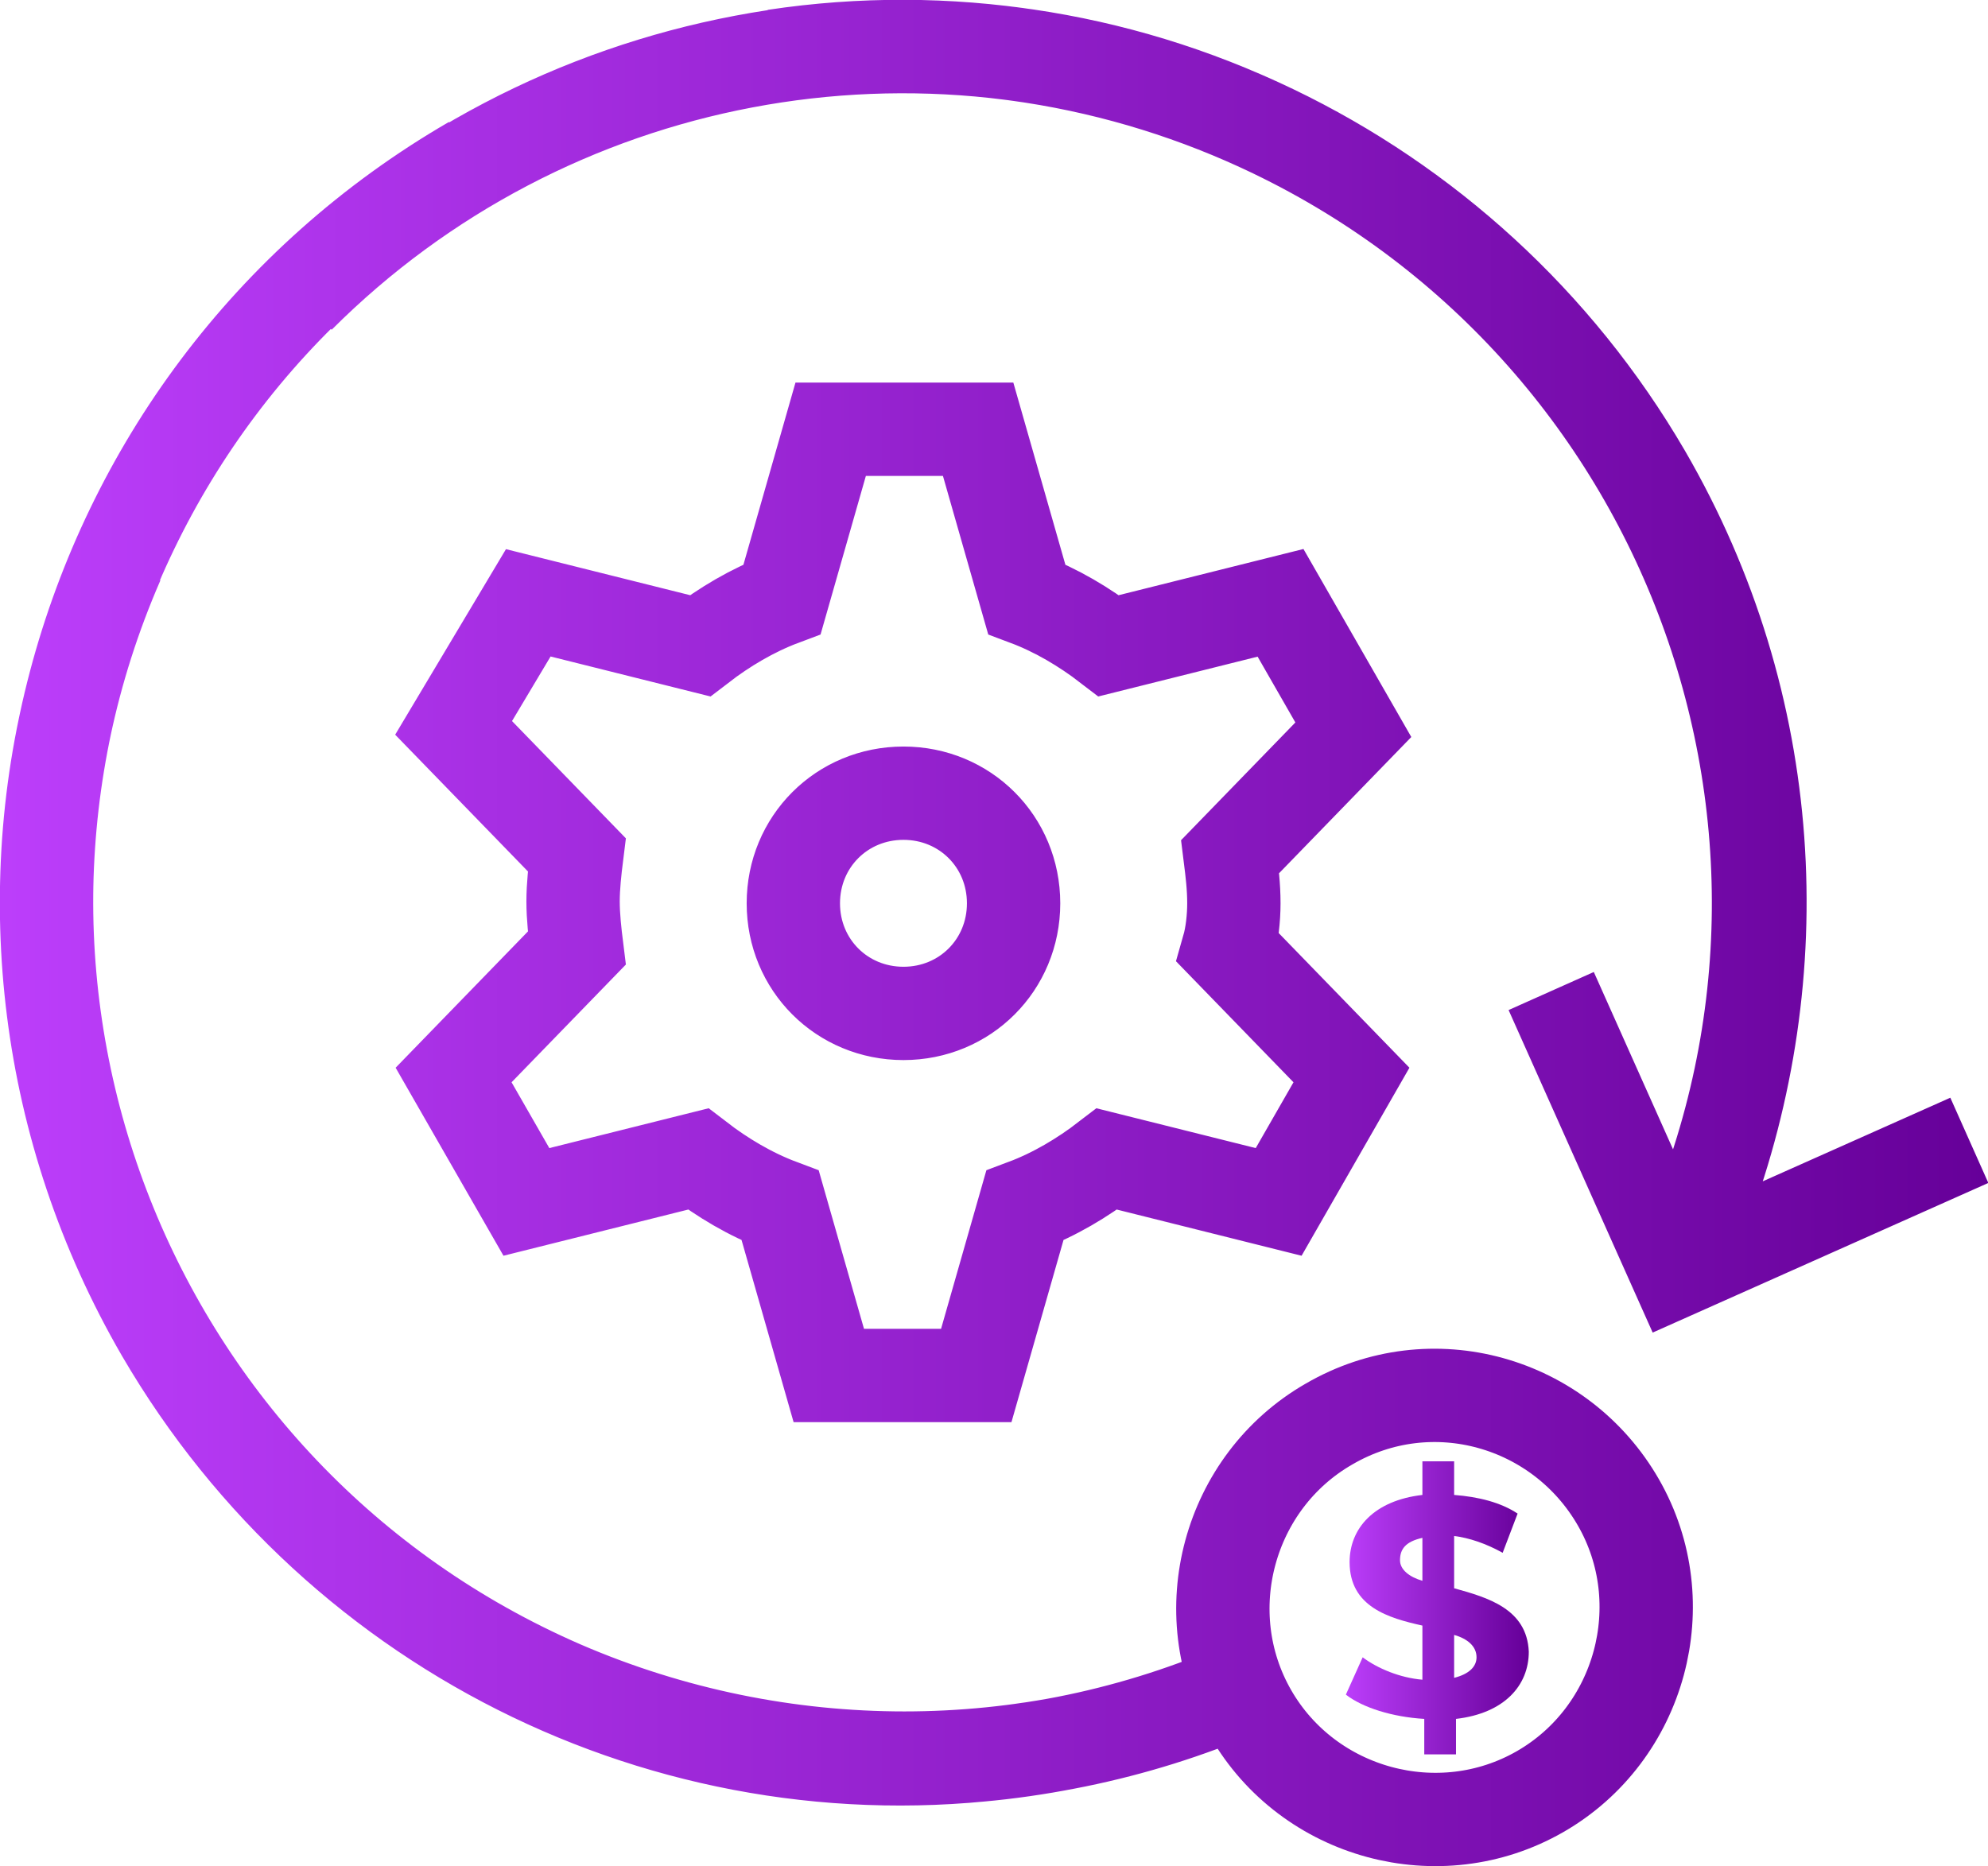 <?xml version="1.0" encoding="utf-8"?>
<!-- Generator: Adobe Illustrator 26.2.1, SVG Export Plug-In . SVG Version: 6.00 Build 0)  -->
<svg version="1.1" id="Layer_1" xmlns="http://www.w3.org/2000/svg" xmlns:xlink="http://www.w3.org/1999/xlink" x="0px" y="0px"
	 viewBox="0 0 106.5 100" style="enable-background:new 0 0 106.5 100;" xml:space="preserve">
<style type="text/css">
	.st0{fill:none;stroke:url(#SVGID_1_);stroke-width:5;stroke-miterlimit:10;}
	.st1{fill:url(#SVGID_00000160161229158342925930000003126770456221973423_);}
</style>
<g id="a">
</g>
<g id="b">
	<g id="c">
		<g>
			
				<linearGradient id="SVGID_1_" gradientUnits="userSpaceOnUse" x1="-1.856624e-03" y1="49.888" x2="106.473" y2="49.888" gradientTransform="matrix(1 0 0 -1 0 99.89)">
				<stop  offset="0" style="stop-color:#BC3EFB"/>
				<stop  offset="1" style="stop-color:#660099"/>
			</linearGradient>
			<path class="st0" d="M48.4,42.5c3.3,0,5.9,2.6,5.9,5.9s-2.6,5.9-5.9,5.9s-5.9-2.6-5.9-5.9S45.1,42.5,48.4,42.5z M66.1,48.4
				c0-0.9-0.1-1.7-0.2-2.5l6.6-6.8l-3.9-6.8l-9.2,2.3c-1.3-1-2.8-1.9-4.4-2.5l-2.6-9.1h-7.9l-2.6,9.1c-1.6,0.6-3.1,1.5-4.4,2.5
				l-9.2-2.3L24.3,39l6.6,6.8c-0.1,0.8-0.2,1.7-0.2,2.5s0.1,1.7,0.2,2.5l-6.6,6.8l3.9,6.8l9.2-2.3c1.3,1,2.8,1.9,4.4,2.5l2.6,9.1
				h7.9l2.6-9.1c1.6-0.6,3.1-1.5,4.4-2.5l9.2,2.3l3.9-6.8l-6.6-6.8C66,50.1,66.1,49.2,66.1,48.4z M6.3,30.1
				C-3.8,53.3,6.9,80.3,30.1,90.4c12.1,5.3,25.6,5,37.2-0.3 M25.3,8.7C3.4,21.4-4,49.5,8.7,71.4c9.5,16.3,27.9,25.2,46.5,22.3
				 M91.3,64.7c4.7-12.5,4-26.9-3.2-39.3C78.6,9.1,60.1,0.2,41.5,3 M6.3,30.1C-3.8,53.3,6.9,80.3,30.1,90.4c11.8,5.1,25,5,36.4,0.1
				 M90.4,66.6c10.1-23.2-0.6-50.2-23.8-60.3C49.4-1.2,29.3,2.6,16,15.9 M83.1,53.1l6.7,15l15.7-7 M71.2,76.3
				c-5.4,3.1-7.3,10.1-4.2,15.5c3.1,5.4,10.1,7.3,15.5,4.2s7.3-10.1,4.2-15.5S76.7,73.1,71.2,76.3z"/>
			<g id="e" transform="translate(7 19)">
				
					<linearGradient id="SVGID_00000177447330020635152090000009042475479169544867_" gradientUnits="userSpaceOnUse" x1="58.055" y1="13.765" x2="67.775" y2="13.765" gradientTransform="matrix(1 0 0 -1 7 80.89)">
					<stop  offset="0" style="stop-color:#BC3EFB"/>
					<stop  offset="1" style="stop-color:#660099"/>
				</linearGradient>
				<path style="fill:url(#SVGID_00000177447330020635152090000009042475479169544867_);" d="M70.9,66.1v-2.8
					c0.8,0.1,1.7,0.4,2.6,0.9l0.8-2.1c-0.9-0.6-2.1-0.9-3.4-1v-1.8h-1.7v1.8c-2.6,0.3-3.9,1.8-3.9,3.6c0,2.4,2.1,3,3.9,3.4V71
					c-1.2-0.1-2.4-0.6-3.2-1.2l-0.9,2c0.9,0.7,2.5,1.2,4.2,1.3V75h1.7v-1.9c2.6-0.3,3.9-1.8,3.9-3.6C74.8,67.2,72.7,66.6,70.9,66.1z
					 M69.2,65.7c-0.7-0.2-1.2-0.6-1.2-1.1c0-0.6,0.3-1,1.2-1.2V65.7z M70.9,70.9v-2.3c0.7,0.2,1.2,0.6,1.2,1.2
					C72.1,70.3,71.7,70.7,70.9,70.9z"/>
			</g>
		</g>
	</g>
</g>
</svg>
